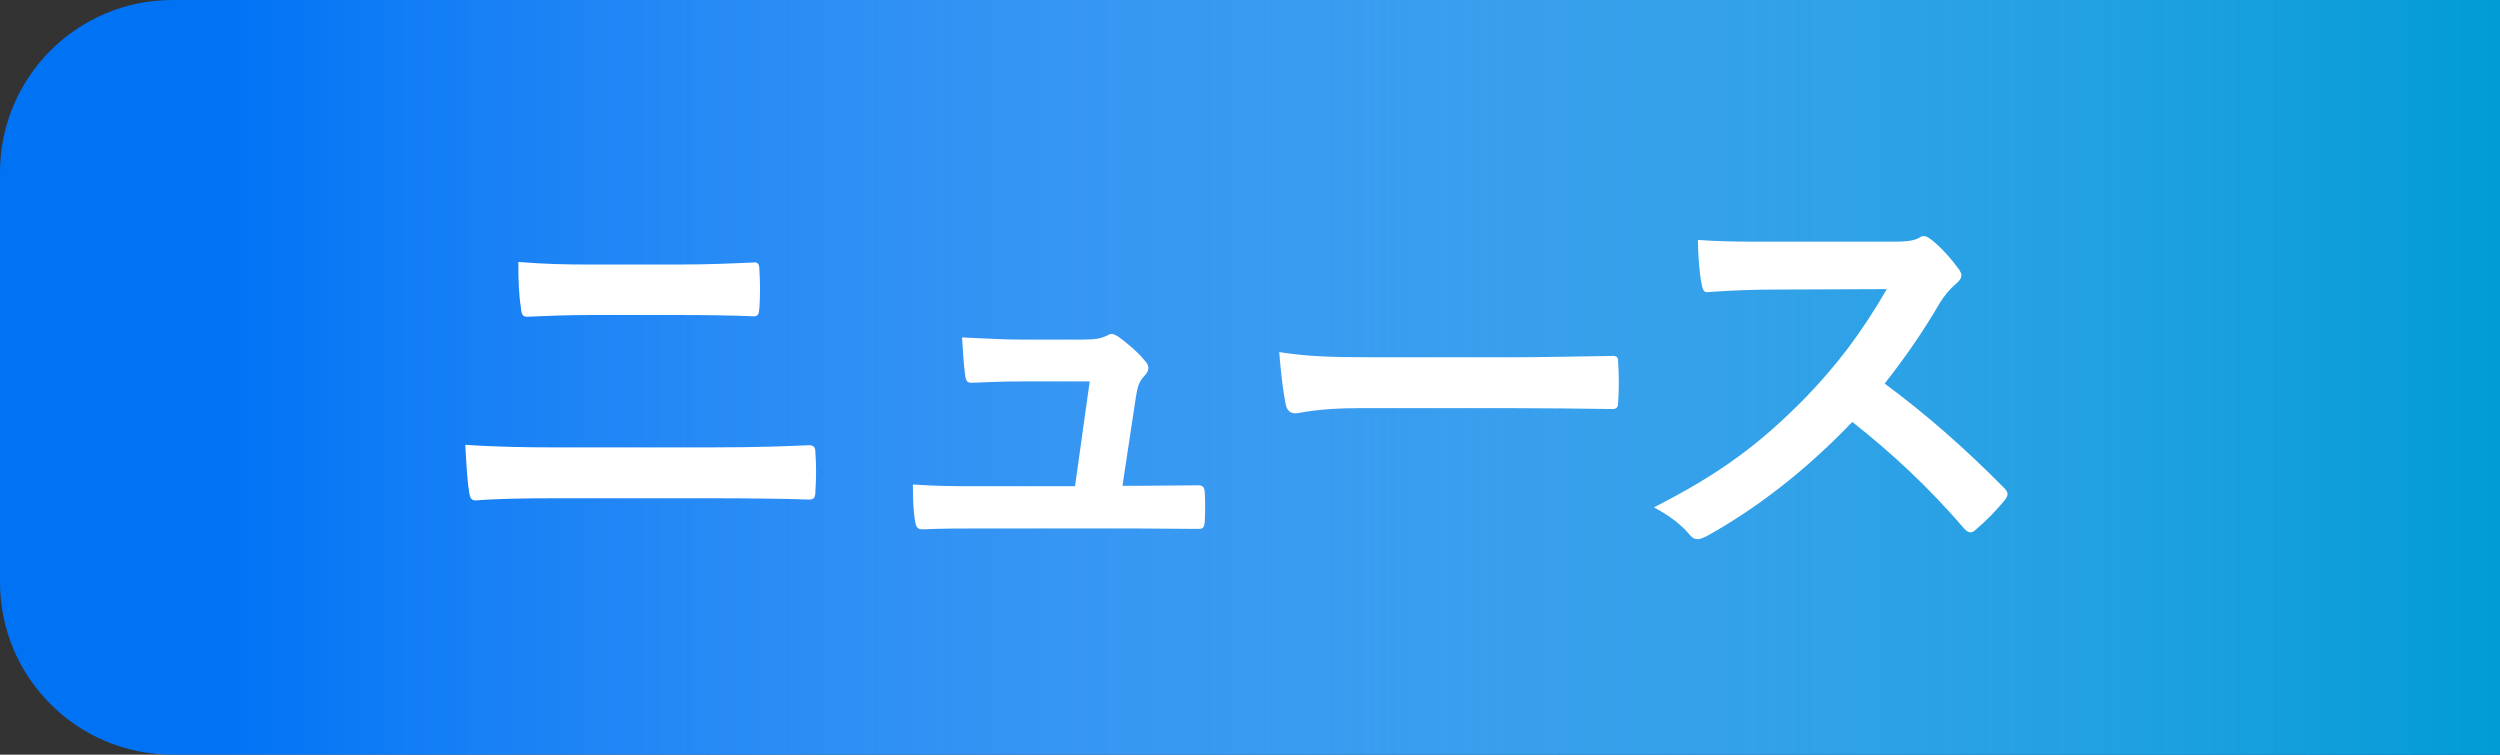 <?xml version="1.0" encoding="UTF-8"?><svg xmlns="http://www.w3.org/2000/svg" xmlns:xlink="http://www.w3.org/1999/xlink" viewBox="0 0 115.95 35"><rect x="0" y="0" width="115.95" height="35" fill="#333333" stroke="none"/><defs><style>.cls-1{fill:#0073f5;}.cls-2{isolation:isolate;}.cls-3{fill:#fff;}.cls-4{fill:url(#_名称未設定グラデーション_92);mix-blend-mode:multiply;}</style><linearGradient id="_名称未設定グラデーション_92" x1="10.43" y1="17.5" x2="115.95" y2="17.5" gradientUnits="userSpaceOnUse"><stop offset="0" stop-color="#fff" stop-opacity="0"/><stop offset="1" stop-color="#00a0d2" stop-opacity=".9"/></linearGradient></defs><g class="cls-2"><g id="_レイヤー_2"><g id="_デザイン"><path class="cls-1" d="M8,0h107.95v35H8c-4.42,0-8-3.58-8-8V8C0,3.58,3.58,0,8,0Z"/><rect class="cls-4" x="10.43" width="105.52" height="35"/><path class="cls-3" d="M25.66,23.11c-1.3,0-2.62.02-3.6.1-.2,0-.26-.12-.3-.38-.08-.46-.12-1.14-.18-2.2,1.44.1,2.88.12,4.14.12h7.28c2.22,0,3.58-.06,4.5-.1.26,0,.32.1.32.36.04.56.04,1.18,0,1.74,0,.3-.04.42-.3.42-.96-.04-3.02-.06-4.38-.06h-7.48ZM27.5,14.61c-1.26,0-2.14.04-3.06.08-.2,0-.26-.12-.28-.42-.1-.62-.12-1.3-.12-2.12,1.26.1,2.2.12,3.4.12h3.96c1.54,0,2.74-.06,3.6-.1.16,0,.22.1.22.34.04.58.04,1.2,0,1.78-.02.28-.06.38-.26.38-.94-.04-2.22-.06-3.5-.06h-3.96Z"/><path class="cls-3" d="M53,22.53c.8,0,1.68-.02,2.44-.02.34-.02.42.04.44.36.02.38.02.88,0,1.26-.02.38-.08.4-.38.4-.9,0-1.86-.02-2.78-.02h-7.36c-.82,0-1.6,0-2.58.04-.22,0-.3-.1-.34-.4-.08-.42-.1-1.06-.1-1.68,1.14.08,1.88.08,2.88.08h4.64l.68-4.86h-3.22c-.78,0-1.68.04-2.2.06-.24.02-.32-.04-.36-.38-.06-.42-.1-1.06-.14-1.72,1.34.06,1.94.1,2.78.1h2.76c.72,0,.9-.06,1.18-.18.08-.06.16-.08.22-.08.1,0,.2.06.3.12.36.26.9.7,1.22,1.1.12.12.18.24.18.36s-.06.24-.18.36c-.26.28-.32.5-.4,1l-.62,4.1h.94Z"/><path class="cls-3" d="M63.03,18.93c-1.98,0-2.74.24-2.94.24-.24,0-.4-.12-.46-.42-.1-.46-.22-1.4-.3-2.42,1.3.2,2.3.24,4.32.24h6.44c1.52,0,3.06-.04,4.6-.06.3-.02.36.04.36.28.04.6.04,1.28,0,1.88,0,.24-.08.32-.36.3-1.5-.02-2.98-.04-4.46-.04h-7.2Z"/><path class="cls-3" d="M87.63,11.21c.72,0,1.08-.02,1.38-.18.08-.06.14-.08.22-.08.12,0,.22.08.34.16.46.36.92.88,1.3,1.4.06.1.1.18.1.26,0,.12-.08.26-.26.4-.26.22-.52.52-.74.88-.82,1.4-1.6,2.52-2.56,3.74,1.92,1.42,3.7,2.98,5.54,4.84.1.1.16.2.16.28s-.04.18-.14.3c-.38.46-.84.94-1.34,1.36-.08.08-.16.12-.24.12-.1,0-.18-.06-.28-.16-1.68-1.96-3.4-3.54-5.2-4.96-2.26,2.36-4.54,4.06-6.72,5.28-.18.08-.32.16-.46.16-.12,0-.24-.06-.34-.18-.44-.54-1.02-.94-1.68-1.3,3.12-1.58,4.98-3,7.04-5.1,1.44-1.5,2.54-2.92,3.76-5.02l-5.16.02c-1.04,0-2.08.04-3.16.12-.16.02-.22-.12-.26-.34-.1-.42-.18-1.38-.18-2.08,1.08.08,2.08.08,3.38.08h5.5Z"/></g></g></g></svg>